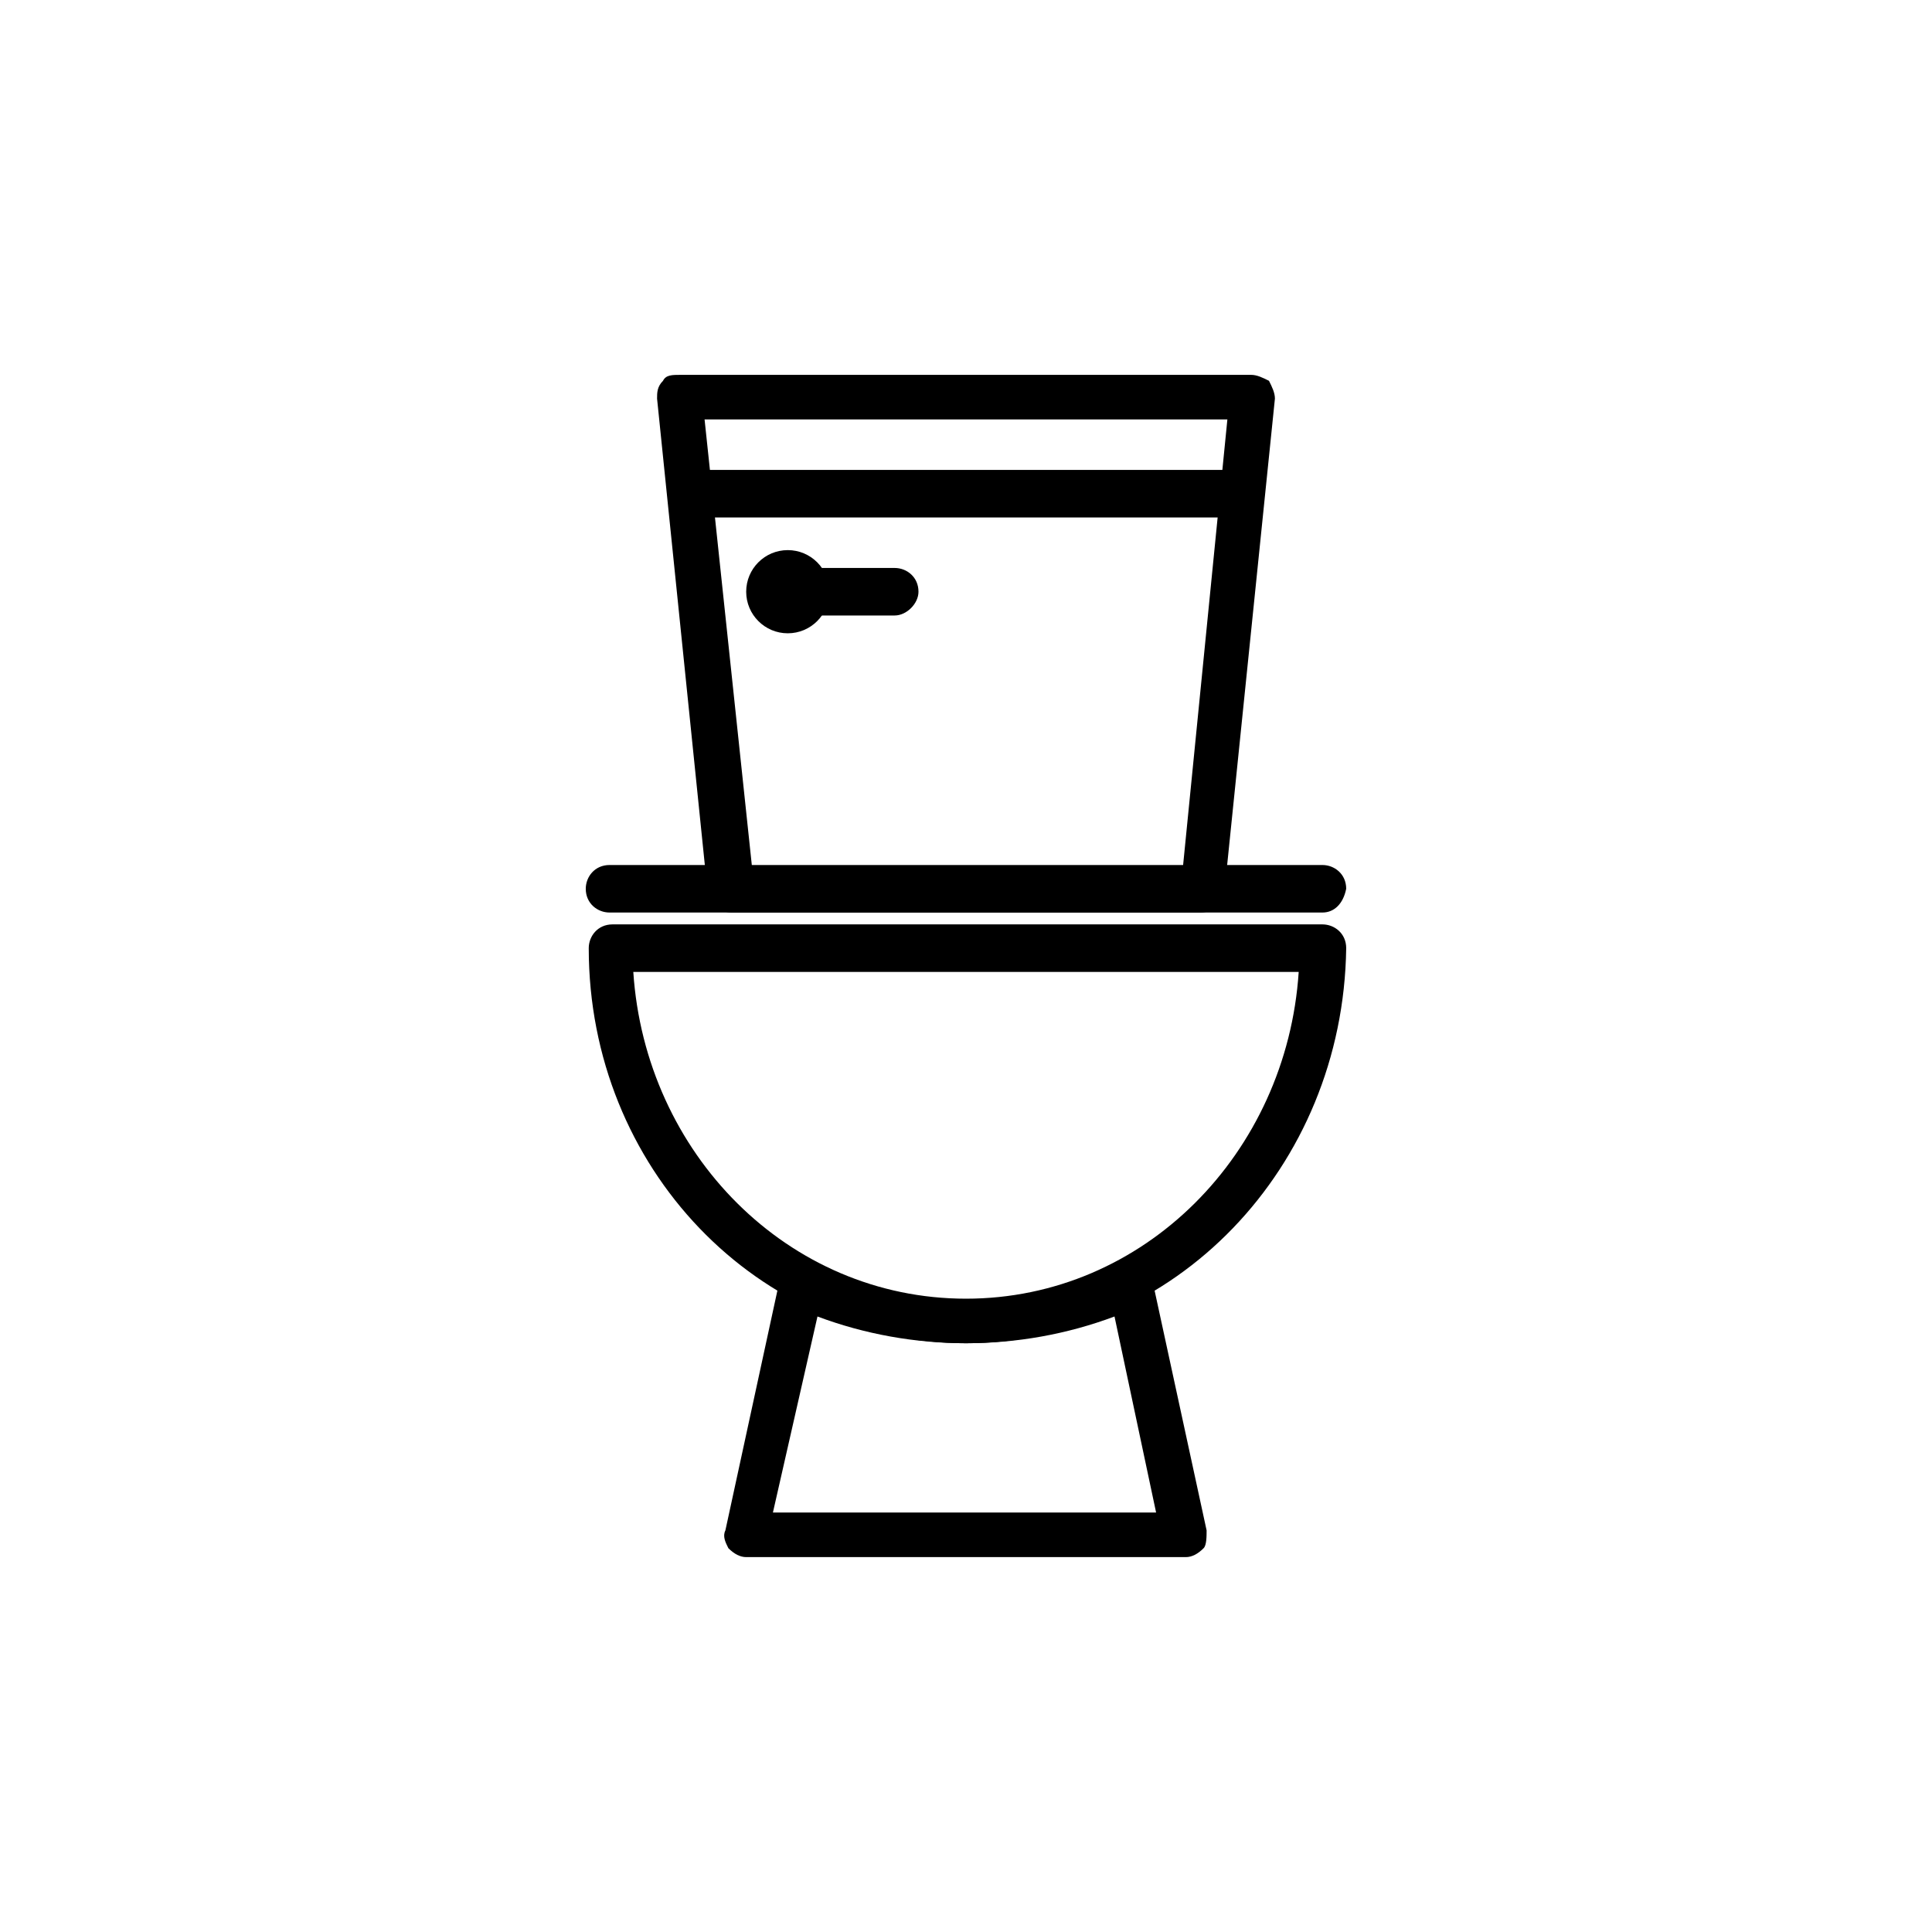<?xml version="1.0" encoding="UTF-8"?>
<!-- Uploaded to: ICON Repo, www.svgrepo.com, Generator: ICON Repo Mixer Tools -->
<svg fill="#000000" width="800px" height="800px" version="1.1" viewBox="144 144 512 512" xmlns="http://www.w3.org/2000/svg">
 <g>
  <path d="m400 499.97c-55.105 0-99.977-46.445-99.977-104.7 0-3.148 2.363-6.297 6.297-6.297h188.14c3.148 0 6.297 2.363 6.297 6.297-0.785 58.254-45.656 104.7-100.76 104.7zm-88.168-98.398c3.148 48.02 40.934 86.594 88.168 86.594 47.23 0 85.02-38.574 88.168-86.594z"/>
  <path d="m458.25 556.65h-116.5c-1.574 0-3.148-0.789-4.723-2.363-0.789-1.574-1.574-3.148-0.789-4.723l14.168-65.336c0-1.574 1.574-3.148 3.148-3.938 1.574-0.789 3.148-0.789 4.723 0 13.383 5.512 26.766 8.66 41.723 8.66 14.168 0 28.34-3.148 41.723-8.66 1.574-0.789 3.148-0.789 4.723 0 1.574 0.789 2.363 2.363 3.148 3.938l14.168 65.336c0 1.574 0 3.938-0.789 4.723-1.57 1.574-3.144 2.363-4.719 2.363zm-109.42-11.809h101.55l-11.023-51.957c-12.594 4.723-25.977 7.086-39.359 7.086s-26.766-2.363-39.359-7.086z"/>
  <path d="m494.46 385.83h-188.93c-3.148 0-6.297-2.363-6.297-6.297 0-3.148 2.363-6.297 6.297-6.297h188.93c3.148 0 6.297 2.363 6.297 6.297-0.785 3.938-3.144 6.297-6.297 6.297z"/>
  <path d="m462.19 385.83h-124.38c-3.148 0-5.512-2.363-6.297-5.512l-13.383-130.68c0-1.574 0-3.148 1.574-4.723 0.789-1.574 2.363-1.574 4.723-1.574h151.14c1.574 0 3.148 0.789 4.723 1.574 0.789 1.574 1.574 3.148 1.574 4.723l-13.383 130.68c-0.785 3.152-3.148 5.512-6.297 5.512zm-118.87-11.809h114.14l11.809-118.87h-138.55z"/>
  <path d="m472.42 281.13h-144.85c-3.148 0-6.297-2.363-6.297-6.297 0-3.148 2.363-6.297 6.297-6.297h144.84c3.148 0 6.297 2.363 6.297 6.297 0.004 3.934-3.144 6.297-6.293 6.297z"/>
  <path d="m381.11 307.11h-26.766c-3.148 0-6.297-2.363-6.297-6.297 0-3.148 2.363-6.297 6.297-6.297h26.766c3.148 0 6.297 2.363 6.297 6.297 0 3.148-3.148 6.297-6.297 6.297z"/>
  <path d="m363.79 300.81c0 6.086-4.938 11.02-11.023 11.02s-11.02-4.934-11.02-11.02c0-6.09 4.934-11.023 11.02-11.023s11.023 4.934 11.023 11.023"/>
 </g>
</svg>
